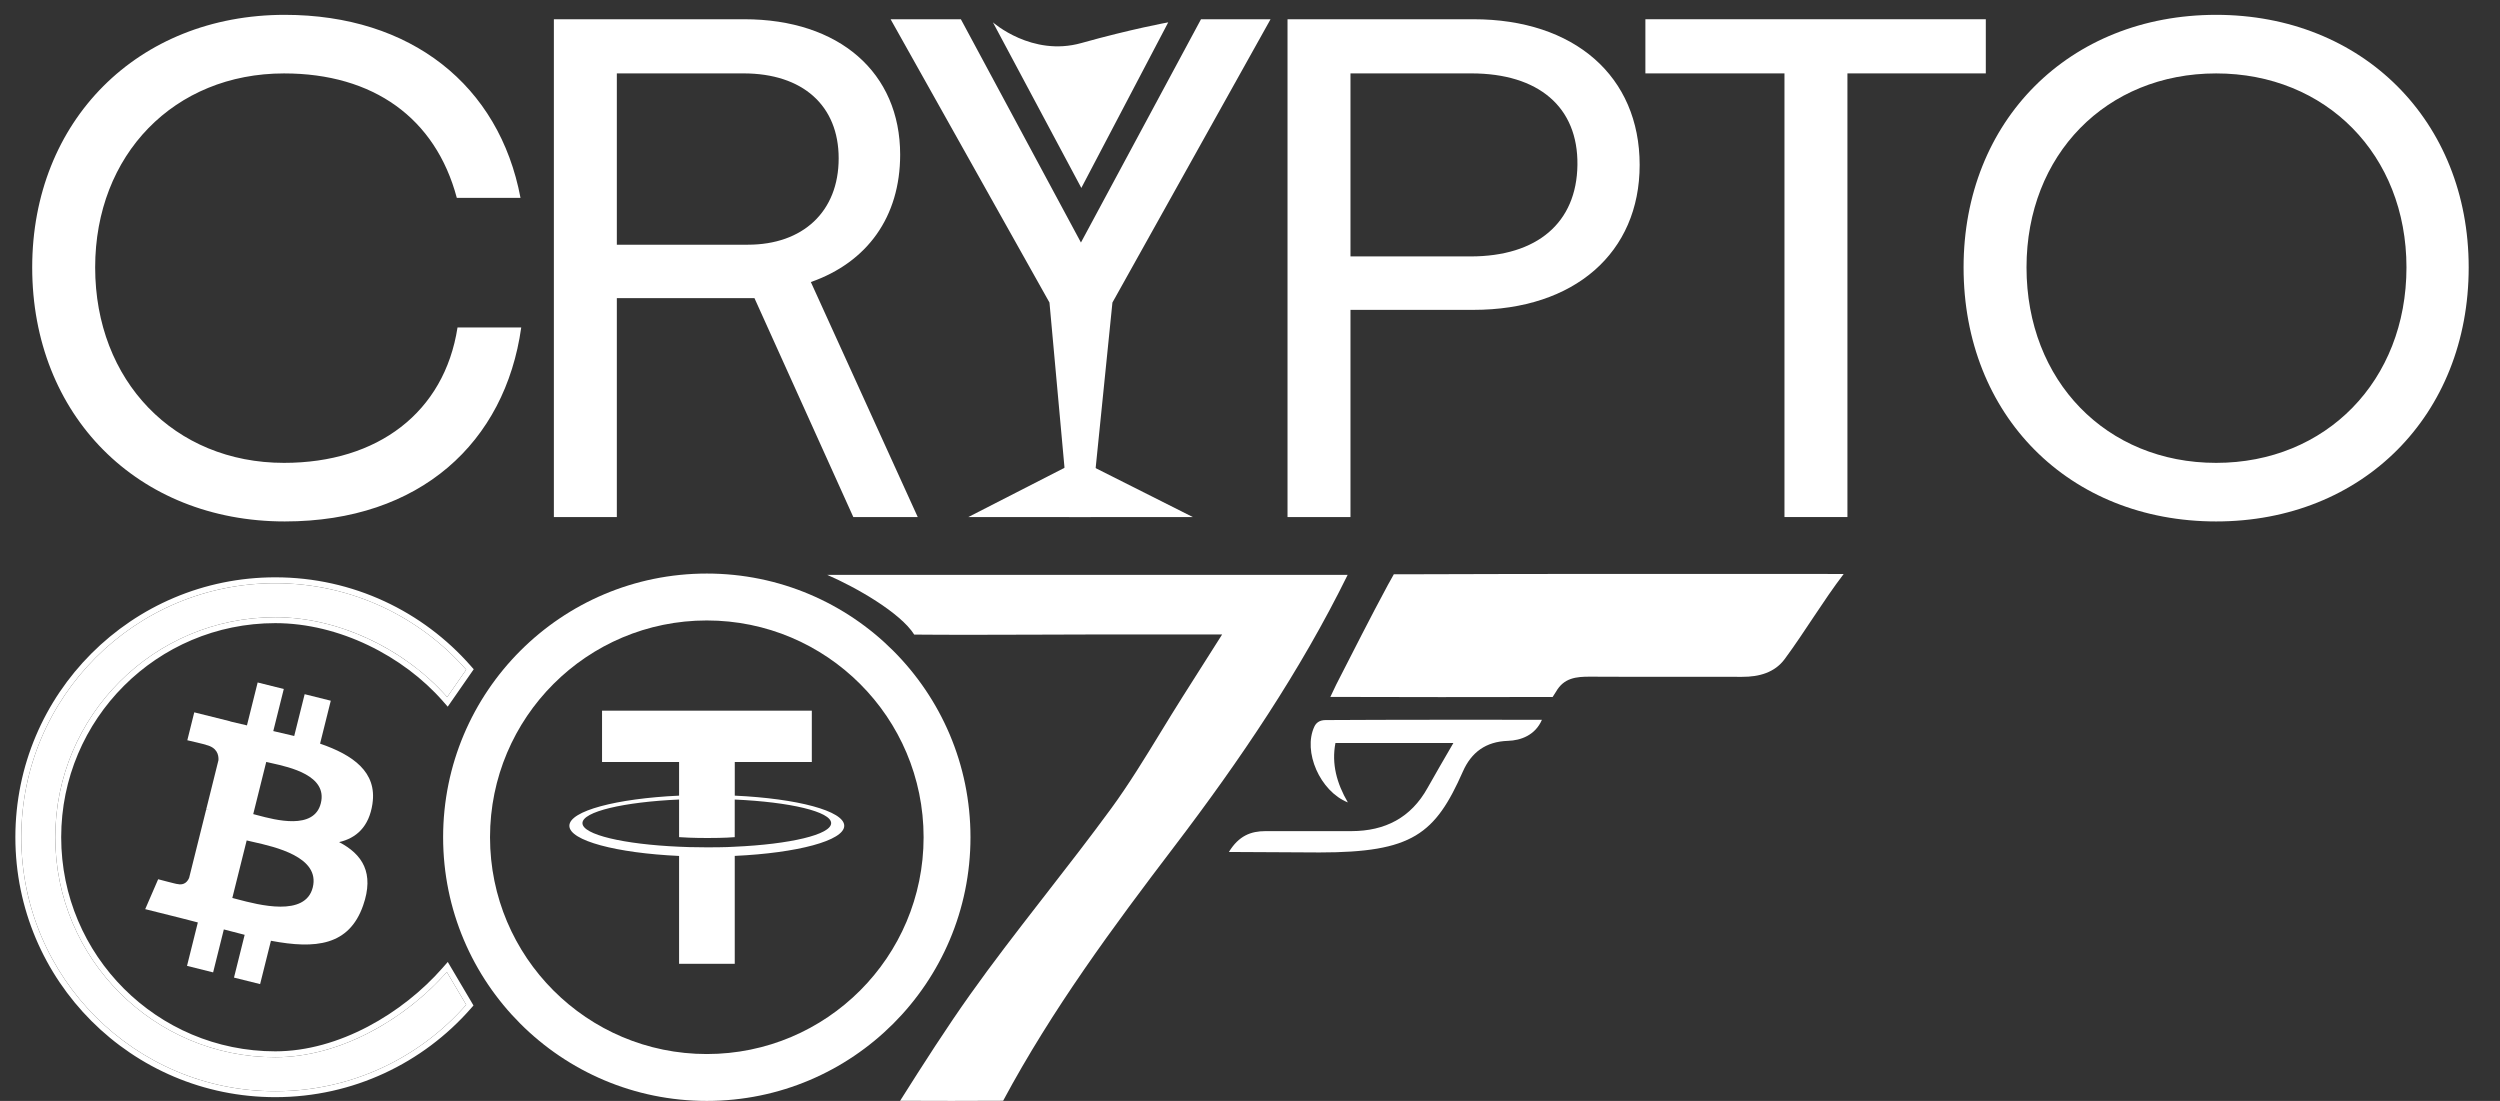 <svg width="109" height="48" viewBox="0 0 109 48" fill="none" xmlns="http://www.w3.org/2000/svg">
<rect x="0" y="0" width="109" height="48" fill="#333333" stroke="none"/>
<path d="M96.624 22.735C90.208 22.735 85.612 18.107 85.612 11.659C85.612 5.275 90.208 0.647 96.624 0.647C103.007 0.647 107.635 5.275 107.635 11.659C107.635 18.107 103.007 22.735 96.624 22.735ZM88.356 11.659C88.356 16.607 91.836 20.181 96.624 20.181C101.411 20.181 104.922 16.607 104.922 11.659C104.922 6.744 101.411 3.201 96.624 3.201C91.836 3.201 88.356 6.744 88.356 11.659Z" fill="white"/>
<path d="M77.803 22.543V3.2H71.739V0.839H86.581V3.2H80.548V22.543H77.803Z" fill="white"/>
<path d="M56.136 22.543V0.839H64.244C68.648 0.839 71.489 3.328 71.489 7.19C71.489 11.021 68.648 13.51 64.244 13.51H58.881V22.543H56.136ZM58.881 11.18H64.116C67.021 11.18 68.744 9.712 68.776 7.19C68.808 4.669 67.085 3.2 64.148 3.2H58.881V11.18Z" fill="white"/>
<path d="M46.608 22.543L45.757 13.191L38.83 0.839H41.894L47.129 10.574L52.364 0.839H55.396L48.502 13.191L47.554 22.543H46.608Z" fill="white"/>
<path d="M24.149 22.543V0.839H32.448C36.597 0.839 39.247 3.169 39.247 6.743C39.247 9.457 37.81 11.436 35.353 12.297L40.013 22.543H37.204L32.895 13H26.894V22.543H24.149ZM26.894 10.669H32.608C35.002 10.669 36.566 9.233 36.566 6.903C36.566 4.605 35.002 3.2 32.416 3.2H26.894V10.669Z" fill="white"/>
<path d="M12.416 22.735C6 22.735 1.404 18.107 1.404 11.659C1.404 5.275 6 0.647 12.416 0.647C17.906 0.647 21.768 3.711 22.694 8.627H19.917C18.991 5.148 16.278 3.201 12.384 3.201C7.596 3.201 4.149 6.744 4.149 11.659C4.149 16.607 7.596 20.181 12.384 20.181C16.469 20.181 19.374 17.979 19.948 14.277H22.726C22.023 19.288 18.321 22.735 12.416 22.735Z" fill="white"/>
<path d="M77.816 28.731C77.377 29.326 76.698 29.513 75.959 29.51C73.748 29.502 71.54 29.516 69.329 29.503C68.723 29.5 68.185 29.555 67.843 30.157C67.808 30.219 67.79 30.237 67.695 30.389C67.571 30.389 67.449 30.389 67.364 30.389C64.338 30.399 61.312 30.393 58.286 30.386C58.224 30.386 58.138 30.386 58.003 30.386C58.076 30.224 58.003 30.386 58.26 29.846C59.005 28.396 59.736 26.939 60.511 25.505C60.572 25.393 60.668 25.221 60.77 25.039C60.921 25.039 61.065 25.039 61.175 25.039C67.443 25.016 73.712 25.022 79.981 25.025C80.048 25.025 80.186 25.025 80.385 25.025C79.475 26.218 78.707 27.522 77.816 28.731Z" fill="white"/>
<path d="M53.58 37.146C54.011 36.439 54.538 36.238 55.171 36.237C56.422 36.237 57.671 36.237 58.922 36.237C60.387 36.235 61.521 35.655 62.245 34.347C62.593 33.721 62.959 33.104 63.367 32.396H58.225C58.051 33.299 58.279 34.148 58.766 34.986C57.552 34.502 56.796 32.764 57.306 31.68C57.374 31.536 57.508 31.395 57.798 31.395C60.874 31.377 64.053 31.382 67.228 31.382C66.938 32.057 66.306 32.283 65.749 32.301C64.781 32.331 64.151 32.803 63.784 33.633C62.574 36.371 61.584 37.167 57.534 37.167C56.183 37.167 54.993 37.146 53.58 37.146Z" fill="white"/>
<path fill-rule="evenodd" clip-rule="evenodd" d="M30.817 45.956C36.037 45.956 40.269 41.724 40.269 36.504C40.269 31.283 36.037 27.052 30.817 27.052C25.596 27.052 21.365 31.283 21.365 36.504C21.365 41.724 25.596 45.956 30.817 45.956ZM30.817 48C37.166 48 42.313 42.853 42.313 36.504C42.313 30.154 37.166 25.007 30.817 25.007C24.467 25.007 19.32 30.154 19.32 36.504C19.32 42.853 24.467 48 30.817 48Z" fill="white"/>
<path fill-rule="evenodd" clip-rule="evenodd" d="M32.036 36.917C31.968 36.923 31.616 36.944 30.831 36.944C30.207 36.944 29.764 36.925 29.608 36.917C27.196 36.811 25.395 36.392 25.395 35.889C25.395 35.386 27.196 34.967 29.608 34.859V36.499C29.766 36.511 30.218 36.537 30.842 36.537C31.591 36.537 31.966 36.506 32.034 36.5V34.86C34.441 34.967 36.238 35.387 36.238 35.889C36.238 36.39 34.442 36.81 32.034 36.917L32.036 36.917ZM32.036 34.691V33.223H35.395V30.984H26.249V33.223H29.608V34.69C26.878 34.816 24.824 35.356 24.824 36.004C24.824 36.653 26.878 37.193 29.608 37.319V42.023H32.035V37.317C34.759 37.192 36.809 36.651 36.809 36.004C36.809 35.356 34.761 34.816 32.035 34.69L32.036 34.691Z" fill="white"/>
<path fill-rule="evenodd" clip-rule="evenodd" d="M12.003 26.911C6.705 26.911 2.41 31.206 2.41 36.504C2.41 41.801 6.705 46.096 12.003 46.096C14.876 46.096 17.722 44.383 19.482 42.38L20.327 43.809C18.298 46.118 15.32 47.578 12.003 47.578C5.886 47.578 0.928 42.62 0.928 36.504C0.928 30.387 5.886 25.429 12.003 25.429C15.32 25.429 18.298 26.889 20.327 29.198L19.497 30.393C17.738 28.39 14.876 26.911 12.003 26.911Z" fill="white"/>
<path fill-rule="evenodd" clip-rule="evenodd" d="M19.523 41.941L20.644 43.838L20.521 43.979C18.445 46.342 15.398 47.836 12.003 47.836C5.744 47.836 0.67 42.762 0.67 36.504C0.67 30.244 5.744 25.171 12.003 25.171C15.398 25.171 18.445 26.665 20.521 29.028L20.654 29.18L19.521 30.811L19.303 30.563C17.587 28.609 14.794 27.169 12.003 27.169C6.847 27.169 2.668 31.348 2.668 36.504C2.668 41.659 6.847 45.838 12.003 45.838C14.781 45.838 17.562 44.174 19.288 42.209L19.523 41.941ZM19.319 30.196C17.549 28.294 14.781 26.911 12.003 26.911C6.705 26.911 2.41 31.206 2.41 36.504C2.41 41.801 6.705 46.096 12.003 46.096C14.78 46.096 17.531 44.496 19.3 42.581C19.362 42.514 19.422 42.447 19.482 42.38L20.327 43.809C18.298 46.118 15.32 47.578 12.003 47.578C5.886 47.578 0.928 42.62 0.928 36.504C0.928 30.387 5.886 25.429 12.003 25.429C15.32 25.429 18.298 26.889 20.327 29.198L19.497 30.392C19.439 30.326 19.38 30.261 19.319 30.196Z" fill="white"/>
<path fill-rule="evenodd" clip-rule="evenodd" d="M16.239 35.043C16.446 33.661 15.394 32.918 13.955 32.423L14.422 30.551L13.283 30.267L12.828 32.089C12.529 32.015 12.221 31.944 11.915 31.875L12.373 30.04L11.234 29.756L10.767 31.627C10.52 31.571 10.276 31.515 10.04 31.456L10.041 31.45L8.47 31.058L8.167 32.275C8.167 32.275 9.012 32.469 8.994 32.481C9.456 32.596 9.539 32.901 9.525 33.143L8.994 35.276C9.025 35.284 9.067 35.295 9.112 35.314L9.079 35.306C9.051 35.298 9.022 35.291 8.992 35.284L8.247 38.271C8.19 38.411 8.047 38.622 7.725 38.542C7.736 38.558 6.896 38.335 6.896 38.335L6.331 39.639L7.813 40.009C7.976 40.05 8.136 40.092 8.295 40.133L8.295 40.133L8.295 40.133C8.406 40.162 8.516 40.191 8.626 40.219L8.154 42.112L9.292 42.396L9.759 40.523C10.07 40.607 10.372 40.685 10.667 40.758L10.202 42.623L11.341 42.907L11.813 41.017C13.756 41.385 15.217 41.236 15.832 39.479C16.327 38.064 15.807 37.248 14.785 36.716C15.529 36.544 16.09 36.054 16.24 35.043L16.239 35.043L16.239 35.043ZM13.636 38.693C13.313 39.991 11.281 39.455 10.351 39.209C10.268 39.187 10.193 39.167 10.129 39.151L10.755 36.643C10.833 36.663 10.928 36.684 11.035 36.708L11.035 36.708C11.997 36.924 13.967 37.366 13.636 38.693H13.636ZM11.228 35.544C12.003 35.751 13.694 36.202 13.988 35.022H13.988C14.289 33.816 12.646 33.452 11.843 33.274C11.753 33.254 11.673 33.236 11.608 33.22L11.041 35.495C11.095 35.508 11.158 35.525 11.228 35.544Z" fill="white"/>
<path fill-rule="evenodd" clip-rule="evenodd" d="M39.86 27.668C39.264 26.719 37.333 25.611 36.063 25.063L58.758 25.063C56.701 29.246 54.083 33.121 51.197 36.911C48.55 40.386 45.88 43.995 43.737 47.993C42.036 48.004 40.951 48 39.245 47.994C40.259 46.388 41.274 44.803 42.304 43.354C43.264 42.003 44.282 40.684 45.325 39.341C45.426 39.211 45.527 39.081 45.628 38.951C46.568 37.742 47.527 36.508 48.45 35.247M39.86 27.668C41.226 27.683 43.747 27.677 45.12 27.671C45.867 27.668 46.619 27.664 47.379 27.664H53.284L51.569 30.368C51.246 30.877 50.928 31.398 50.609 31.919C49.91 33.063 49.209 34.21 48.45 35.247" fill="white"/>
<path d="M42.218 22.544L47.072 20.059L52.008 22.544H42.218Z" fill="white"/>
<path d="M47.146 1.877C44.99 2.484 43.291 0.974 43.291 0.974L47.146 8.194L50.935 0.974C50.935 0.974 49.302 1.271 47.146 1.877Z" fill="white"/>
</svg>
